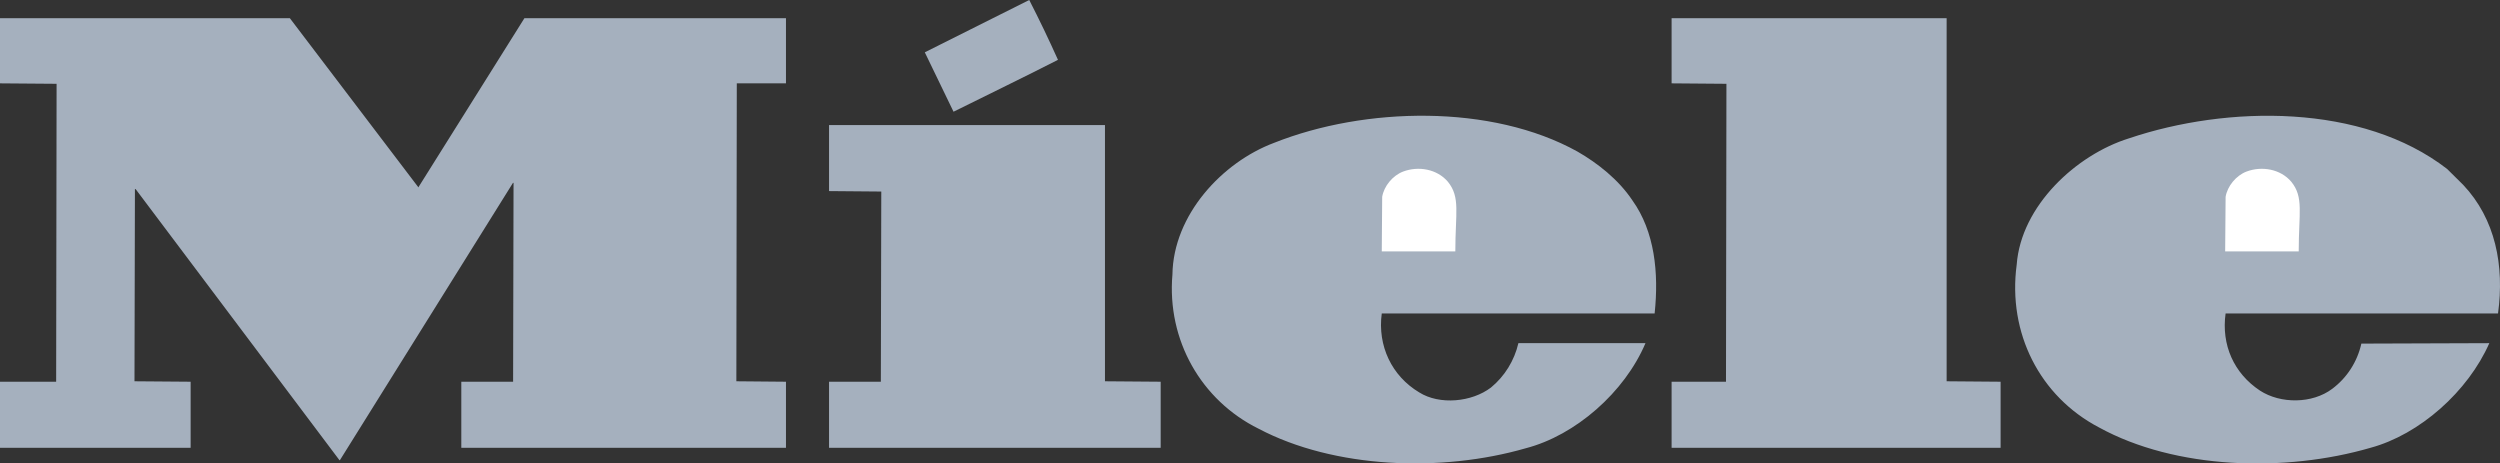 <?xml version="1.0" encoding="UTF-8"?> <svg xmlns="http://www.w3.org/2000/svg" width="712" height="132" viewBox="0 0 712 132" fill="none"><rect x="0" y="0" width="712" height="132" fill="#333333" stroke="none"/> <path fill-rule="evenodd" clip-rule="evenodd" d="M301.31 17.043C291.396 22.095 281.482 26.895 271.564 31.819L263.382 14.899L293.127 0C296.002 5.606 298.731 11.29 301.31 17.043ZM119.111 53.286V53.41L149.355 5.18H223.844V23.739H209.839L209.714 108.588L223.844 108.716V127.527H131.381V108.716H146.132L146.257 52.15L146.132 52.022L96.802 131.063H96.68L38.674 53.918L38.426 53.79L38.301 108.588L54.292 108.716V127.527H0V108.716H15.992L16.117 23.867L0 23.739V5.18H82.55L119.111 53.286ZM554.401 108.588L569.772 108.716V127.527H476.072V108.716H491.561L491.687 23.867L476.072 23.739V5.18H554.401V108.588ZM464.913 57.074C471.238 65.913 472.471 77.657 471.238 89.273H393.526C392.285 98.488 396.372 107.076 404.186 111.748C410.005 115.412 419.176 114.528 424.634 110.364C428.535 107.149 431.28 102.706 432.439 97.732H468.632C462.687 111.748 448.682 123.992 434.551 127.659C410.507 134.603 380.016 133.467 358.452 122.1C342.092 114.02 332.296 96.845 333.909 78.165C334.157 61.242 348.04 46.214 362.913 40.658C388.689 30.431 424.763 29.547 449.298 43.186C454.999 46.466 460.952 51.138 464.913 57.074ZM701.522 52.654C710.694 62.378 713.297 75.633 711.436 89.273H633.849C632.608 98.236 636.205 106.316 643.637 111.24C649.464 115.036 658.51 115.036 664.211 110.74C668.412 107.607 671.361 103.033 672.515 97.86L708.958 97.732C702.884 111.5 689.127 123.743 675.122 127.531C650.822 134.603 619.589 133.719 597.782 121.724C580.923 112.888 571.751 94.832 574.354 75.389C575.595 58.594 591.331 44.074 606.33 39.402C634.465 29.931 672.766 29.427 696.932 48.114L701.522 52.654ZM314.694 108.588L330.56 108.716V127.527H236.114V108.716H250.865L250.99 54.55L236.114 54.422V35.611H314.694V108.588Z" fill="#A5B0BE"></path> <path fill-rule="evenodd" clip-rule="evenodd" d="M652.569 51.77C656.158 56.213 654.673 60.633 654.673 71.597H633.727L633.852 56.062C634.351 53.03 636.825 50.002 639.797 48.866C644.139 47.226 649.467 48.11 652.569 51.77ZM412.364 51.77C415.96 56.213 414.476 60.633 414.476 71.597H393.529L393.647 56.062C394.146 53.03 396.62 50.002 399.599 48.866C403.934 47.226 409.262 48.11 412.364 51.77Z" fill="white"></path> </svg> 